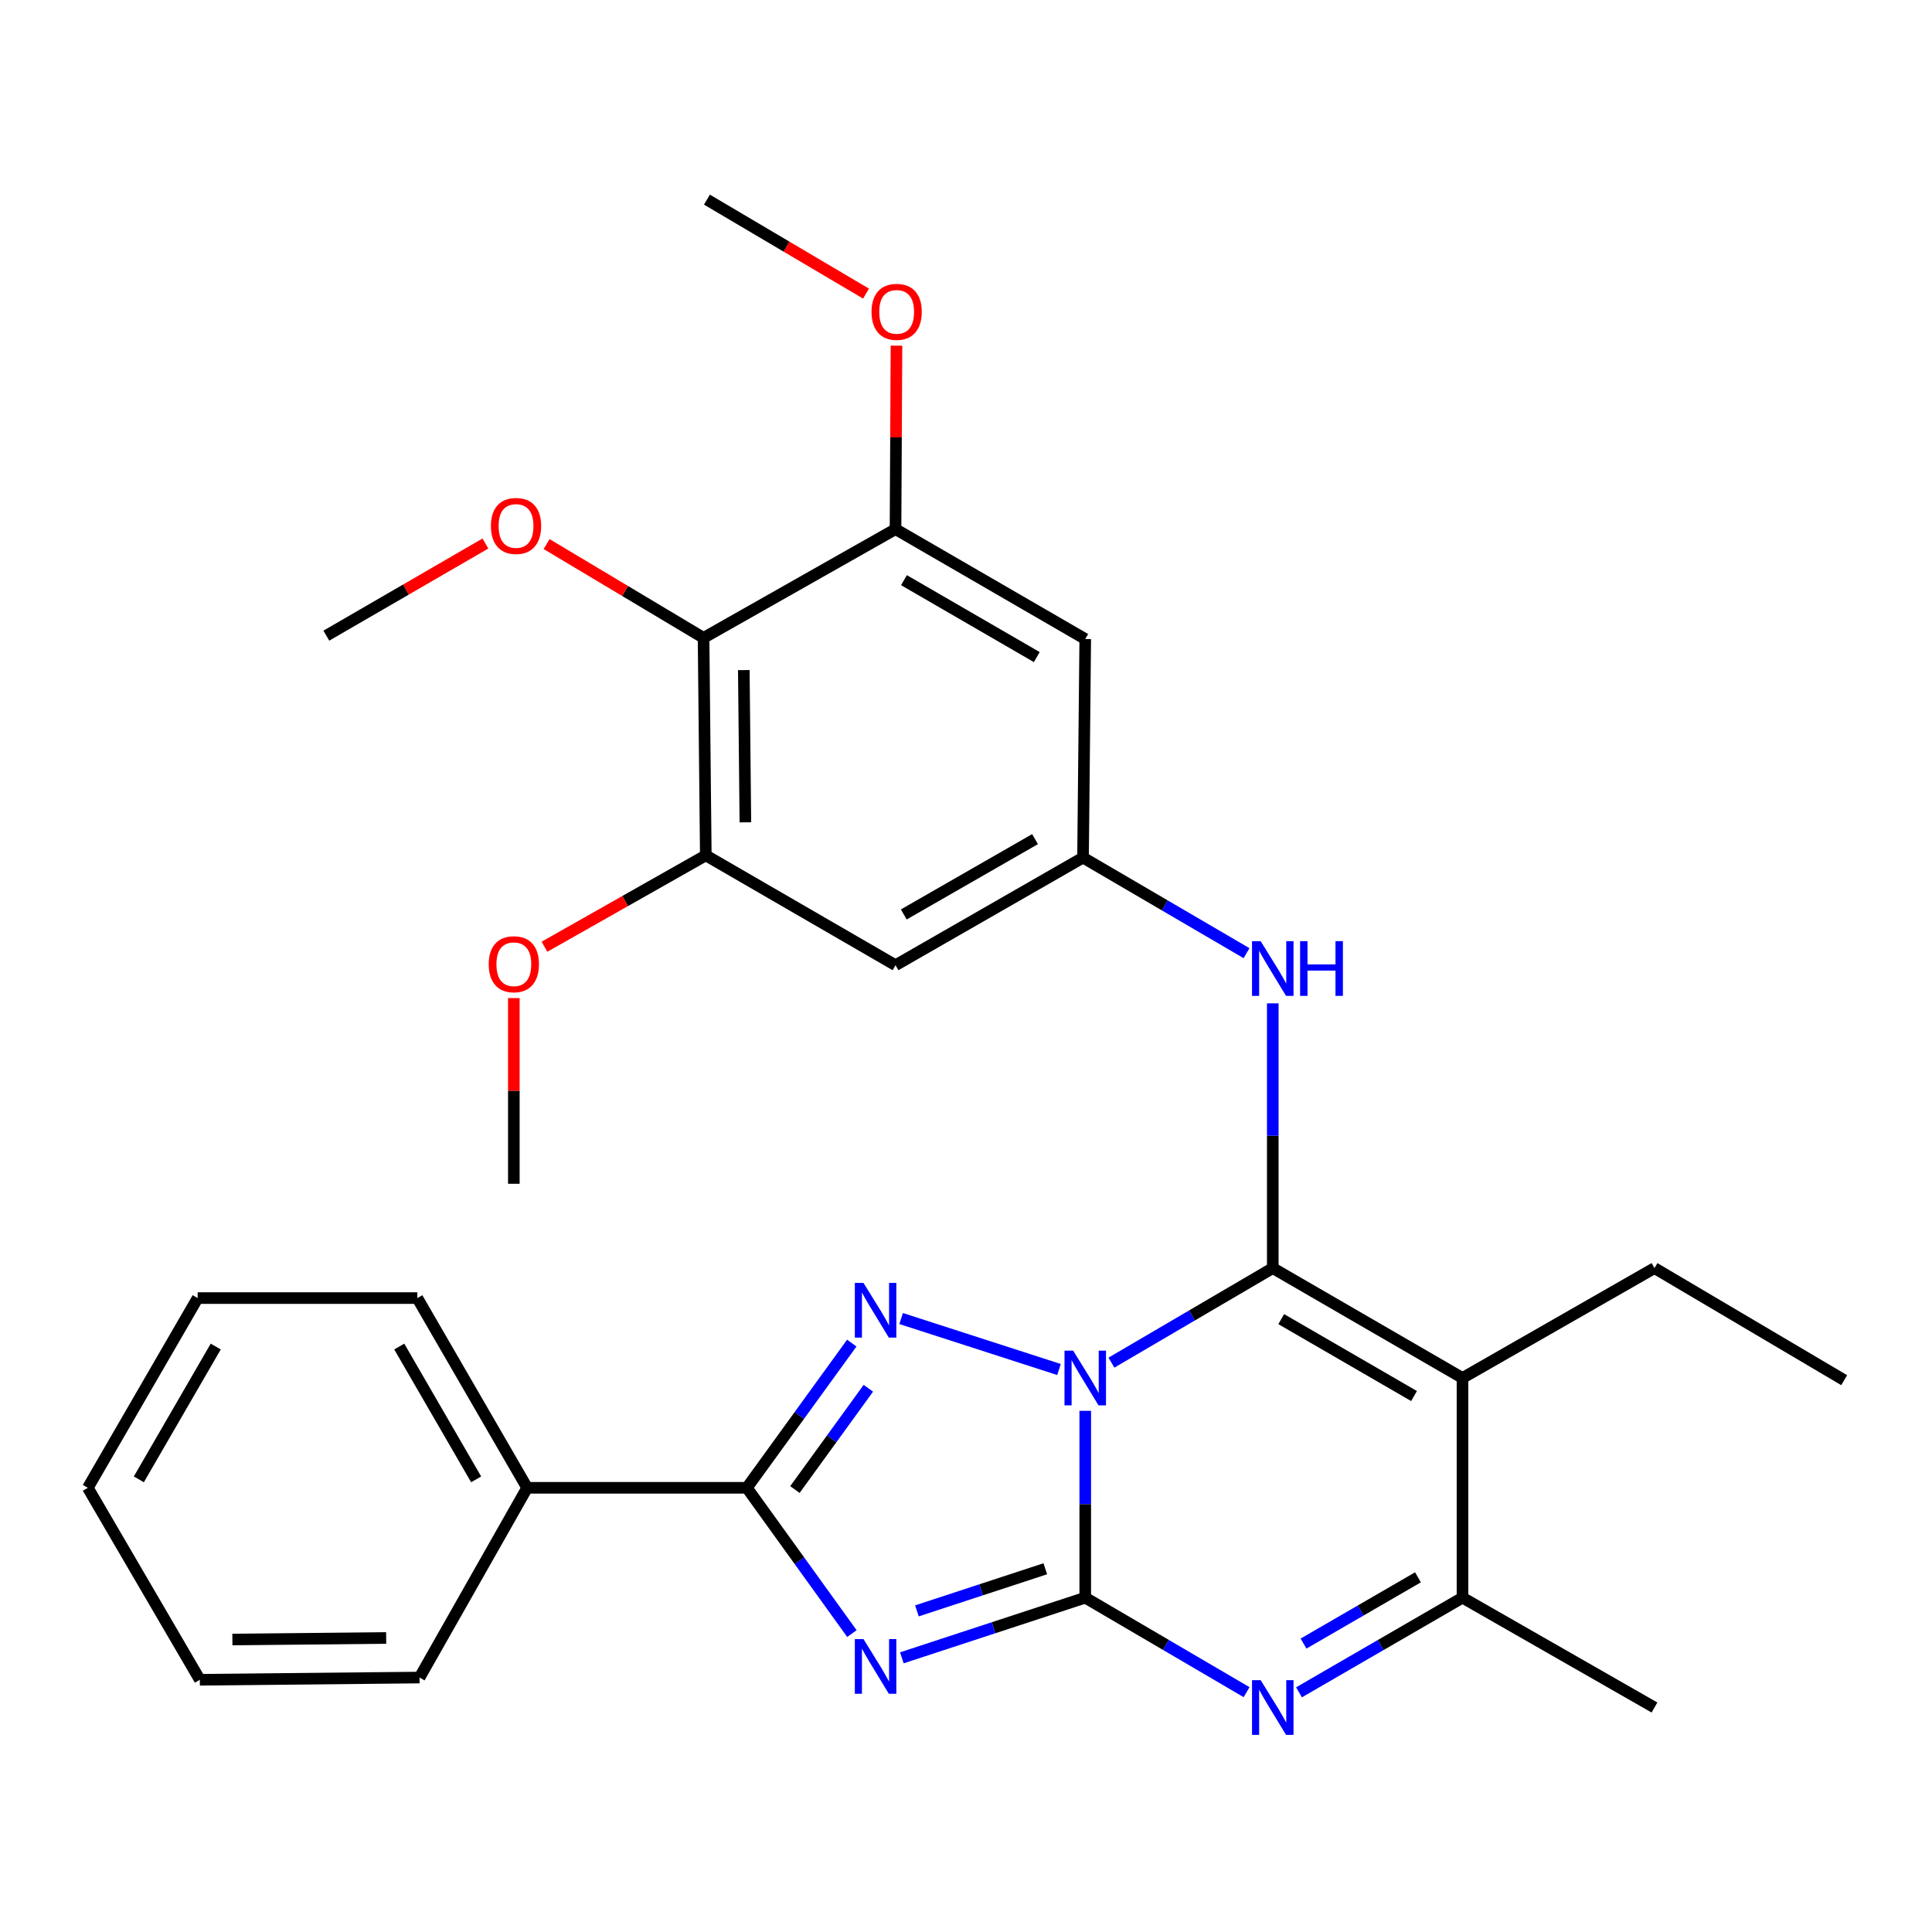 <?xml version='1.0' encoding='iso-8859-1'?>
<svg version='1.1' baseProfile='full'
              xmlns='http://www.w3.org/2000/svg'
                      xmlns:rdkit='http://www.rdkit.org/xml'
                      xmlns:xlink='http://www.w3.org/1999/xlink'
                  xml:space='preserve'
width='1000px' height='1000px' viewBox='0 0 1000 1000'>
<!-- END OF HEADER -->
<rect style='opacity:1.0;fill:#FFFFFF;stroke:none' width='1000' height='1000' x='0' y='0'> </rect>
<path class='bond-0' d='M 561.721,730.246 L 561.721,778.599' style='fill:none;fill-rule:evenodd;stroke:#0000FF;stroke-width:6px;stroke-linecap:butt;stroke-linejoin:miter;stroke-opacity:1' />
<path class='bond-0' d='M 561.721,778.599 L 561.721,826.951' style='fill:none;fill-rule:evenodd;stroke:#000000;stroke-width:6px;stroke-linecap:butt;stroke-linejoin:miter;stroke-opacity:1' />
<path class='bond-1' d='M 575.274,705.302 L 617.029,680.834' style='fill:none;fill-rule:evenodd;stroke:#0000FF;stroke-width:6px;stroke-linecap:butt;stroke-linejoin:miter;stroke-opacity:1' />
<path class='bond-1' d='M 617.029,680.834 L 658.785,656.366' style='fill:none;fill-rule:evenodd;stroke:#000000;stroke-width:6px;stroke-linecap:butt;stroke-linejoin:miter;stroke-opacity:1' />
<path class='bond-3' d='M 548.13,708.854 L 466.435,682.472' style='fill:none;fill-rule:evenodd;stroke:#0000FF;stroke-width:6px;stroke-linecap:butt;stroke-linejoin:miter;stroke-opacity:1' />
<path class='bond-2' d='M 561.721,826.951 L 514.259,842.519' style='fill:none;fill-rule:evenodd;stroke:#000000;stroke-width:6px;stroke-linecap:butt;stroke-linejoin:miter;stroke-opacity:1' />
<path class='bond-2' d='M 514.259,842.519 L 466.797,858.087' style='fill:none;fill-rule:evenodd;stroke:#0000FF;stroke-width:6px;stroke-linecap:butt;stroke-linejoin:miter;stroke-opacity:1' />
<path class='bond-2' d='M 541.043,811.989 L 507.819,822.887' style='fill:none;fill-rule:evenodd;stroke:#000000;stroke-width:6px;stroke-linecap:butt;stroke-linejoin:miter;stroke-opacity:1' />
<path class='bond-2' d='M 507.819,822.887 L 474.596,833.784' style='fill:none;fill-rule:evenodd;stroke:#0000FF;stroke-width:6px;stroke-linecap:butt;stroke-linejoin:miter;stroke-opacity:1' />
<path class='bond-6' d='M 561.721,826.951 L 603.477,851.409' style='fill:none;fill-rule:evenodd;stroke:#000000;stroke-width:6px;stroke-linecap:butt;stroke-linejoin:miter;stroke-opacity:1' />
<path class='bond-6' d='M 603.477,851.409 L 645.233,875.867' style='fill:none;fill-rule:evenodd;stroke:#0000FF;stroke-width:6px;stroke-linecap:butt;stroke-linejoin:miter;stroke-opacity:1' />
<path class='bond-4' d='M 658.785,656.366 L 756.985,713.243' style='fill:none;fill-rule:evenodd;stroke:#000000;stroke-width:6px;stroke-linecap:butt;stroke-linejoin:miter;stroke-opacity:1' />
<path class='bond-4' d='M 663.16,682.777 L 731.9,722.591' style='fill:none;fill-rule:evenodd;stroke:#000000;stroke-width:6px;stroke-linecap:butt;stroke-linejoin:miter;stroke-opacity:1' />
<path class='bond-8' d='M 658.785,656.366 L 658.785,587.852' style='fill:none;fill-rule:evenodd;stroke:#000000;stroke-width:6px;stroke-linecap:butt;stroke-linejoin:miter;stroke-opacity:1' />
<path class='bond-8' d='M 658.785,587.852 L 658.785,519.337' style='fill:none;fill-rule:evenodd;stroke:#0000FF;stroke-width:6px;stroke-linecap:butt;stroke-linejoin:miter;stroke-opacity:1' />
<path class='bond-30' d='M 440.945,845.538 L 413.762,807.812' style='fill:none;fill-rule:evenodd;stroke:#0000FF;stroke-width:6px;stroke-linecap:butt;stroke-linejoin:miter;stroke-opacity:1' />
<path class='bond-30' d='M 413.762,807.812 L 386.579,770.086' style='fill:none;fill-rule:evenodd;stroke:#000000;stroke-width:6px;stroke-linecap:butt;stroke-linejoin:miter;stroke-opacity:1' />
<path class='bond-5' d='M 440.877,695.196 L 413.728,732.641' style='fill:none;fill-rule:evenodd;stroke:#0000FF;stroke-width:6px;stroke-linecap:butt;stroke-linejoin:miter;stroke-opacity:1' />
<path class='bond-5' d='M 413.728,732.641 L 386.579,770.086' style='fill:none;fill-rule:evenodd;stroke:#000000;stroke-width:6px;stroke-linecap:butt;stroke-linejoin:miter;stroke-opacity:1' />
<path class='bond-5' d='M 449.46,718.558 L 430.456,744.769' style='fill:none;fill-rule:evenodd;stroke:#0000FF;stroke-width:6px;stroke-linecap:butt;stroke-linejoin:miter;stroke-opacity:1' />
<path class='bond-5' d='M 430.456,744.769 L 411.451,770.981' style='fill:none;fill-rule:evenodd;stroke:#000000;stroke-width:6px;stroke-linecap:butt;stroke-linejoin:miter;stroke-opacity:1' />
<path class='bond-7' d='M 756.985,713.243 L 756.985,826.951' style='fill:none;fill-rule:evenodd;stroke:#000000;stroke-width:6px;stroke-linecap:butt;stroke-linejoin:miter;stroke-opacity:1' />
<path class='bond-16' d='M 756.985,713.243 L 856.357,656.366' style='fill:none;fill-rule:evenodd;stroke:#000000;stroke-width:6px;stroke-linecap:butt;stroke-linejoin:miter;stroke-opacity:1' />
<path class='bond-15' d='M 386.579,770.086 L 272.859,770.086' style='fill:none;fill-rule:evenodd;stroke:#000000;stroke-width:6px;stroke-linecap:butt;stroke-linejoin:miter;stroke-opacity:1' />
<path class='bond-31' d='M 672.362,875.945 L 714.674,851.448' style='fill:none;fill-rule:evenodd;stroke:#0000FF;stroke-width:6px;stroke-linecap:butt;stroke-linejoin:miter;stroke-opacity:1' />
<path class='bond-31' d='M 714.674,851.448 L 756.985,826.951' style='fill:none;fill-rule:evenodd;stroke:#000000;stroke-width:6px;stroke-linecap:butt;stroke-linejoin:miter;stroke-opacity:1' />
<path class='bond-31' d='M 674.703,850.715 L 704.321,833.567' style='fill:none;fill-rule:evenodd;stroke:#0000FF;stroke-width:6px;stroke-linecap:butt;stroke-linejoin:miter;stroke-opacity:1' />
<path class='bond-31' d='M 704.321,833.567 L 733.939,816.419' style='fill:none;fill-rule:evenodd;stroke:#000000;stroke-width:6px;stroke-linecap:butt;stroke-linejoin:miter;stroke-opacity:1' />
<path class='bond-20' d='M 756.985,826.951 L 856.357,883.805' style='fill:none;fill-rule:evenodd;stroke:#000000;stroke-width:6px;stroke-linecap:butt;stroke-linejoin:miter;stroke-opacity:1' />
<path class='bond-12' d='M 645.201,493.36 L 602.887,468.628' style='fill:none;fill-rule:evenodd;stroke:#0000FF;stroke-width:6px;stroke-linecap:butt;stroke-linejoin:miter;stroke-opacity:1' />
<path class='bond-12' d='M 602.887,468.628 L 560.573,443.895' style='fill:none;fill-rule:evenodd;stroke:#000000;stroke-width:6px;stroke-linecap:butt;stroke-linejoin:miter;stroke-opacity:1' />
<path class='bond-9' d='M 364.161,330.164 L 365.32,442.736' style='fill:none;fill-rule:evenodd;stroke:#000000;stroke-width:6px;stroke-linecap:butt;stroke-linejoin:miter;stroke-opacity:1' />
<path class='bond-9' d='M 384.995,346.837 L 385.807,425.637' style='fill:none;fill-rule:evenodd;stroke:#000000;stroke-width:6px;stroke-linecap:butt;stroke-linejoin:miter;stroke-opacity:1' />
<path class='bond-17' d='M 364.161,330.164 L 323.542,305.887' style='fill:none;fill-rule:evenodd;stroke:#000000;stroke-width:6px;stroke-linecap:butt;stroke-linejoin:miter;stroke-opacity:1' />
<path class='bond-17' d='M 323.542,305.887 L 282.924,281.61' style='fill:none;fill-rule:evenodd;stroke:#FF0000;stroke-width:6px;stroke-linecap:butt;stroke-linejoin:miter;stroke-opacity:1' />
<path class='bond-32' d='M 364.161,330.164 L 463.521,273.884' style='fill:none;fill-rule:evenodd;stroke:#000000;stroke-width:6px;stroke-linecap:butt;stroke-linejoin:miter;stroke-opacity:1' />
<path class='bond-10' d='M 365.32,442.736 L 463.521,499.59' style='fill:none;fill-rule:evenodd;stroke:#000000;stroke-width:6px;stroke-linecap:butt;stroke-linejoin:miter;stroke-opacity:1' />
<path class='bond-18' d='M 365.32,442.736 L 323.568,466.381' style='fill:none;fill-rule:evenodd;stroke:#000000;stroke-width:6px;stroke-linecap:butt;stroke-linejoin:miter;stroke-opacity:1' />
<path class='bond-18' d='M 323.568,466.381 L 281.815,490.026' style='fill:none;fill-rule:evenodd;stroke:#FF0000;stroke-width:6px;stroke-linecap:butt;stroke-linejoin:miter;stroke-opacity:1' />
<path class='bond-11' d='M 463.521,273.884 L 561.721,330.761' style='fill:none;fill-rule:evenodd;stroke:#000000;stroke-width:6px;stroke-linecap:butt;stroke-linejoin:miter;stroke-opacity:1' />
<path class='bond-11' d='M 467.895,300.295 L 536.635,340.109' style='fill:none;fill-rule:evenodd;stroke:#000000;stroke-width:6px;stroke-linecap:butt;stroke-linejoin:miter;stroke-opacity:1' />
<path class='bond-19' d='M 463.521,273.884 L 463.768,226.397' style='fill:none;fill-rule:evenodd;stroke:#000000;stroke-width:6px;stroke-linecap:butt;stroke-linejoin:miter;stroke-opacity:1' />
<path class='bond-19' d='M 463.768,226.397 L 464.015,178.909' style='fill:none;fill-rule:evenodd;stroke:#FF0000;stroke-width:6px;stroke-linecap:butt;stroke-linejoin:miter;stroke-opacity:1' />
<path class='bond-13' d='M 560.573,443.895 L 561.721,330.761' style='fill:none;fill-rule:evenodd;stroke:#000000;stroke-width:6px;stroke-linecap:butt;stroke-linejoin:miter;stroke-opacity:1' />
<path class='bond-14' d='M 560.573,443.895 L 463.521,499.59' style='fill:none;fill-rule:evenodd;stroke:#000000;stroke-width:6px;stroke-linecap:butt;stroke-linejoin:miter;stroke-opacity:1' />
<path class='bond-14' d='M 535.731,434.329 L 467.795,473.315' style='fill:none;fill-rule:evenodd;stroke:#000000;stroke-width:6px;stroke-linecap:butt;stroke-linejoin:miter;stroke-opacity:1' />
<path class='bond-21' d='M 272.859,770.086 L 216.005,671.885' style='fill:none;fill-rule:evenodd;stroke:#000000;stroke-width:6px;stroke-linecap:butt;stroke-linejoin:miter;stroke-opacity:1' />
<path class='bond-21' d='M 246.45,765.708 L 206.652,696.968' style='fill:none;fill-rule:evenodd;stroke:#000000;stroke-width:6px;stroke-linecap:butt;stroke-linejoin:miter;stroke-opacity:1' />
<path class='bond-22' d='M 272.859,770.086 L 217.153,868.298' style='fill:none;fill-rule:evenodd;stroke:#000000;stroke-width:6px;stroke-linecap:butt;stroke-linejoin:miter;stroke-opacity:1' />
<path class='bond-26' d='M 856.357,656.366 L 954.545,714.38' style='fill:none;fill-rule:evenodd;stroke:#000000;stroke-width:6px;stroke-linecap:butt;stroke-linejoin:miter;stroke-opacity:1' />
<path class='bond-23' d='M 251.26,281.323 L 210.084,305.169' style='fill:none;fill-rule:evenodd;stroke:#FF0000;stroke-width:6px;stroke-linecap:butt;stroke-linejoin:miter;stroke-opacity:1' />
<path class='bond-23' d='M 210.084,305.169 L 168.908,329.016' style='fill:none;fill-rule:evenodd;stroke:#000000;stroke-width:6px;stroke-linecap:butt;stroke-linejoin:miter;stroke-opacity:1' />
<path class='bond-24' d='M 265.961,516.608 L 265.961,564.666' style='fill:none;fill-rule:evenodd;stroke:#FF0000;stroke-width:6px;stroke-linecap:butt;stroke-linejoin:miter;stroke-opacity:1' />
<path class='bond-24' d='M 265.961,564.666 L 265.961,612.724' style='fill:none;fill-rule:evenodd;stroke:#000000;stroke-width:6px;stroke-linecap:butt;stroke-linejoin:miter;stroke-opacity:1' />
<path class='bond-25' d='M 448.255,151.971 L 407.08,127.646' style='fill:none;fill-rule:evenodd;stroke:#FF0000;stroke-width:6px;stroke-linecap:butt;stroke-linejoin:miter;stroke-opacity:1' />
<path class='bond-25' d='M 407.08,127.646 L 365.906,103.322' style='fill:none;fill-rule:evenodd;stroke:#000000;stroke-width:6px;stroke-linecap:butt;stroke-linejoin:miter;stroke-opacity:1' />
<path class='bond-28' d='M 216.005,671.885 L 102.309,671.885' style='fill:none;fill-rule:evenodd;stroke:#000000;stroke-width:6px;stroke-linecap:butt;stroke-linejoin:miter;stroke-opacity:1' />
<path class='bond-27' d='M 217.153,868.298 L 103.434,869.445' style='fill:none;fill-rule:evenodd;stroke:#000000;stroke-width:6px;stroke-linecap:butt;stroke-linejoin:miter;stroke-opacity:1' />
<path class='bond-27' d='M 199.887,847.809 L 120.283,848.613' style='fill:none;fill-rule:evenodd;stroke:#000000;stroke-width:6px;stroke-linecap:butt;stroke-linejoin:miter;stroke-opacity:1' />
<path class='bond-29' d='M 103.434,869.445 L 45.455,770.086' style='fill:none;fill-rule:evenodd;stroke:#000000;stroke-width:6px;stroke-linecap:butt;stroke-linejoin:miter;stroke-opacity:1' />
<path class='bond-33' d='M 102.309,671.885 L 45.455,770.086' style='fill:none;fill-rule:evenodd;stroke:#000000;stroke-width:6px;stroke-linecap:butt;stroke-linejoin:miter;stroke-opacity:1' />
<path class='bond-33' d='M 111.662,696.968 L 71.864,765.708' style='fill:none;fill-rule:evenodd;stroke:#000000;stroke-width:6px;stroke-linecap:butt;stroke-linejoin:miter;stroke-opacity:1' />
<path  class='atom-0' d='M 555.461 699.083
L 564.741 714.083
Q 565.661 715.563, 567.141 718.243
Q 568.621 720.923, 568.701 721.083
L 568.701 699.083
L 572.461 699.083
L 572.461 727.403
L 568.581 727.403
L 558.621 711.003
Q 557.461 709.083, 556.221 706.883
Q 555.021 704.683, 554.661 704.003
L 554.661 727.403
L 550.981 727.403
L 550.981 699.083
L 555.461 699.083
' fill='#0000FF'/>
<path  class='atom-3' d='M 446.941 848.387
L 456.221 863.387
Q 457.141 864.867, 458.621 867.547
Q 460.101 870.227, 460.181 870.387
L 460.181 848.387
L 463.941 848.387
L 463.941 876.707
L 460.061 876.707
L 450.101 860.307
Q 448.941 858.387, 447.701 856.187
Q 446.501 853.987, 446.141 853.307
L 446.141 876.707
L 442.461 876.707
L 442.461 848.387
L 446.941 848.387
' fill='#0000FF'/>
<path  class='atom-4' d='M 446.941 664.039
L 456.221 679.039
Q 457.141 680.519, 458.621 683.199
Q 460.101 685.879, 460.181 686.039
L 460.181 664.039
L 463.941 664.039
L 463.941 692.359
L 460.061 692.359
L 450.101 675.959
Q 448.941 674.039, 447.701 671.839
Q 446.501 669.639, 446.141 668.959
L 446.141 692.359
L 442.461 692.359
L 442.461 664.039
L 446.941 664.039
' fill='#0000FF'/>
<path  class='atom-7' d='M 652.525 869.645
L 661.805 884.645
Q 662.725 886.125, 664.205 888.805
Q 665.685 891.485, 665.765 891.645
L 665.765 869.645
L 669.525 869.645
L 669.525 897.965
L 665.645 897.965
L 655.685 881.565
Q 654.525 879.645, 653.285 877.445
Q 652.085 875.245, 651.725 874.565
L 651.725 897.965
L 648.045 897.965
L 648.045 869.645
L 652.525 869.645
' fill='#0000FF'/>
<path  class='atom-9' d='M 652.525 487.14
L 661.805 502.14
Q 662.725 503.62, 664.205 506.3
Q 665.685 508.98, 665.765 509.14
L 665.765 487.14
L 669.525 487.14
L 669.525 515.46
L 665.645 515.46
L 655.685 499.06
Q 654.525 497.14, 653.285 494.94
Q 652.085 492.74, 651.725 492.06
L 651.725 515.46
L 648.045 515.46
L 648.045 487.14
L 652.525 487.14
' fill='#0000FF'/>
<path  class='atom-9' d='M 672.925 487.14
L 676.765 487.14
L 676.765 499.18
L 691.245 499.18
L 691.245 487.14
L 695.085 487.14
L 695.085 515.46
L 691.245 515.46
L 691.245 502.38
L 676.765 502.38
L 676.765 515.46
L 672.925 515.46
L 672.925 487.14
' fill='#0000FF'/>
<path  class='atom-18' d='M 254.097 272.231
Q 254.097 265.431, 257.457 261.631
Q 260.817 257.831, 267.097 257.831
Q 273.377 257.831, 276.737 261.631
Q 280.097 265.431, 280.097 272.231
Q 280.097 279.111, 276.697 283.031
Q 273.297 286.911, 267.097 286.911
Q 260.857 286.911, 257.457 283.031
Q 254.097 279.151, 254.097 272.231
M 267.097 283.711
Q 271.417 283.711, 273.737 280.831
Q 276.097 277.911, 276.097 272.231
Q 276.097 266.671, 273.737 263.871
Q 271.417 261.031, 267.097 261.031
Q 262.777 261.031, 260.417 263.831
Q 258.097 266.631, 258.097 272.231
Q 258.097 277.951, 260.417 280.831
Q 262.777 283.711, 267.097 283.711
' fill='#FF0000'/>
<path  class='atom-19' d='M 252.961 499.085
Q 252.961 492.285, 256.321 488.485
Q 259.681 484.685, 265.961 484.685
Q 272.241 484.685, 275.601 488.485
Q 278.961 492.285, 278.961 499.085
Q 278.961 505.965, 275.561 509.885
Q 272.161 513.765, 265.961 513.765
Q 259.721 513.765, 256.321 509.885
Q 252.961 506.005, 252.961 499.085
M 265.961 510.565
Q 270.281 510.565, 272.601 507.685
Q 274.961 504.765, 274.961 499.085
Q 274.961 493.525, 272.601 490.725
Q 270.281 487.885, 265.961 487.885
Q 261.641 487.885, 259.281 490.685
Q 256.961 493.485, 256.961 499.085
Q 256.961 504.805, 259.281 507.685
Q 261.641 510.565, 265.961 510.565
' fill='#FF0000'/>
<path  class='atom-20' d='M 451.106 161.415
Q 451.106 154.615, 454.466 150.815
Q 457.826 147.015, 464.106 147.015
Q 470.386 147.015, 473.746 150.815
Q 477.106 154.615, 477.106 161.415
Q 477.106 168.295, 473.706 172.215
Q 470.306 176.095, 464.106 176.095
Q 457.866 176.095, 454.466 172.215
Q 451.106 168.335, 451.106 161.415
M 464.106 172.895
Q 468.426 172.895, 470.746 170.015
Q 473.106 167.095, 473.106 161.415
Q 473.106 155.855, 470.746 153.055
Q 468.426 150.215, 464.106 150.215
Q 459.786 150.215, 457.426 153.015
Q 455.106 155.815, 455.106 161.415
Q 455.106 167.135, 457.426 170.015
Q 459.786 172.895, 464.106 172.895
' fill='#FF0000'/>
</svg>
